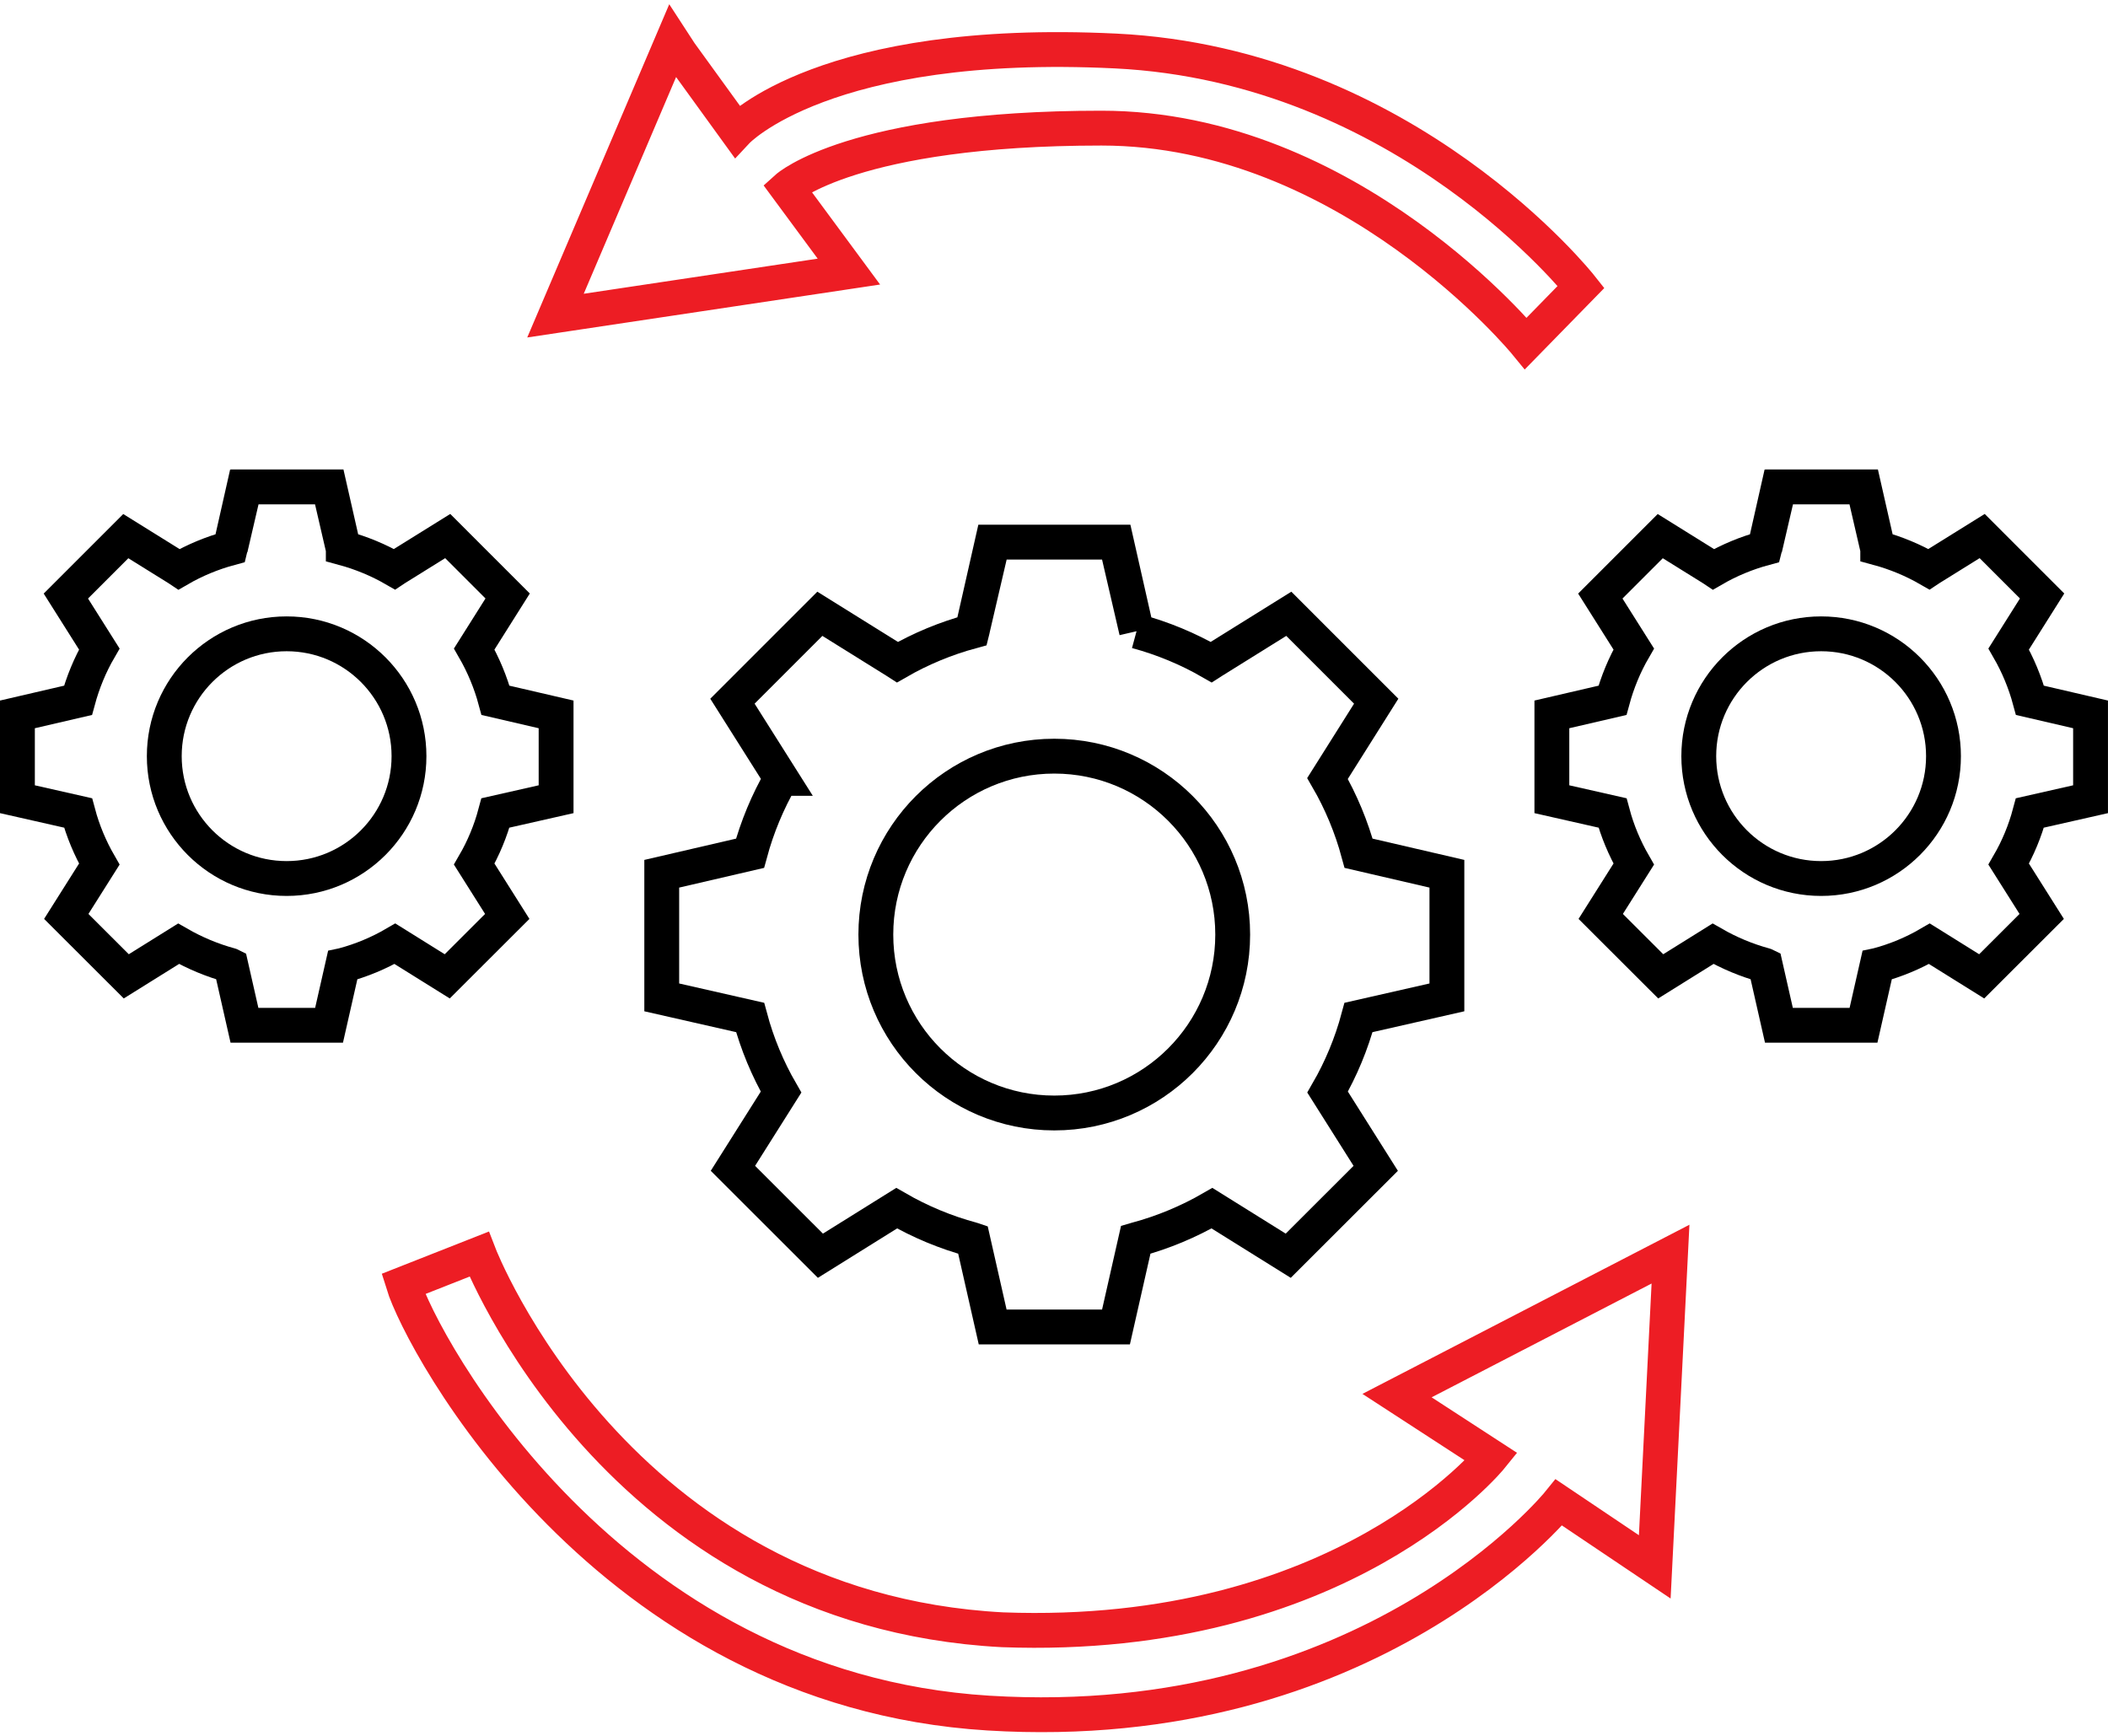 <svg width="363" height="299" viewBox="0 0 363 299" fill="none" xmlns="http://www.w3.org/2000/svg">
<path d="M181.547 191.675C198.517 191.675 212.273 177.919 212.273 160.949C212.273 143.979 198.517 130.222 181.547 130.222C164.577 130.222 150.82 143.979 150.82 160.949C150.82 177.919 164.577 191.675 181.547 191.675Z" stroke="black" stroke-width="6" stroke-miterlimit="10"/>
<path d="M195.715 108.707L192.16 93.365H170.868L167.534 108.099M195.715 108.707C200.267 109.939 204.583 111.737 208.567 114.034L208.803 113.882L221.932 105.705L236.984 120.757L228.6 134.066C230.91 138.051 232.723 142.395 233.954 146.946L249.158 150.474V171.765L233.94 175.224C232.723 179.762 230.924 184.078 228.614 188.076L236.901 201.205L221.835 216.257L208.706 208.067C204.68 210.391 200.308 212.231 195.715 213.463C195.674 213.476 195.577 213.504 195.577 213.504L192.174 228.528H170.938L167.534 213.504C167.493 213.49 167.437 213.463 167.396 213.463C162.803 212.231 158.431 210.391 154.405 208.067L141.276 216.257L126.211 201.205L134.497 188.076C132.187 184.078 130.389 179.762 129.171 175.224L113.953 171.765V150.474L129.157 146.946C130.389 142.395 132.201 138.051 134.511 134.052H134.525L126.128 120.757L141.179 105.705L154.308 113.882L154.544 114.034C158.528 111.737 162.844 109.939 167.396 108.707L167.437 108.541L167.534 108.099M195.715 108.707L195.688 108.541L192.257 93.365H170.965L167.534 108.099" stroke="black" stroke-width="6" stroke-miterlimit="10"/>
<path d="M49.359 151.294C60.996 151.294 70.429 141.861 70.429 130.224C70.429 118.587 60.996 109.154 49.359 109.154C37.722 109.154 28.289 118.587 28.289 130.224C28.289 141.861 37.722 151.294 49.359 151.294Z" stroke="black" stroke-width="6" stroke-miterlimit="10"/>
<path d="M59.071 94.391L56.636 83.863H42.027L39.745 93.976L39.675 94.281L39.648 94.391C36.521 95.235 33.56 96.466 30.835 98.044L30.669 97.933L21.663 92.33L11.342 102.65L17.097 111.767C15.506 114.507 14.275 117.495 13.431 120.608L3 123.029V137.638L13.445 140.004C14.275 143.116 15.52 146.077 17.097 148.816L11.411 157.823L21.746 168.143L30.752 162.526C33.519 164.117 36.507 165.376 39.661 166.234C39.689 166.234 39.731 166.248 39.758 166.262L42.096 176.568H56.664L59.002 166.262C59.002 166.262 59.071 166.248 59.099 166.234C62.253 165.39 65.255 164.131 68.008 162.526L77.015 168.143L87.349 157.823L81.663 148.816C83.254 146.077 84.485 143.116 85.315 140.004L95.76 137.638V123.029L85.329 120.608C84.485 117.481 83.24 114.507 81.663 111.767L87.418 102.637L77.098 92.316L68.091 97.919L67.925 98.03C65.186 96.453 62.226 95.221 59.113 94.377V94.267L56.747 83.849H42.138L39.786 93.962L39.717 94.267L39.689 94.377" stroke="black" stroke-width="6" stroke-miterlimit="10"/>
<path d="M313.601 151.294C325.238 151.294 334.671 141.861 334.671 130.224C334.671 118.587 325.238 109.154 313.601 109.154C301.965 109.154 292.531 118.587 292.531 130.224C292.531 141.861 301.965 151.294 313.601 151.294Z" stroke="black" stroke-width="6" stroke-miterlimit="10"/>
<path d="M323.306 94.391L320.871 83.863H306.262L303.979 93.976L303.91 94.281L303.882 94.391C300.755 95.235 297.795 96.466 295.069 98.044L294.903 97.933L285.897 92.33L275.577 102.65L281.332 111.767C279.741 114.507 278.51 117.495 277.666 120.608L267.234 123.029V137.638L277.679 140.004C278.51 143.116 279.755 146.077 281.332 148.816L275.646 157.823L285.98 168.143L294.986 162.526C297.753 164.117 300.742 165.376 303.896 166.234C303.924 166.234 303.965 166.248 303.993 166.262L306.331 176.568H320.899L323.237 166.262C323.237 166.262 323.306 166.248 323.333 166.234C326.488 165.39 329.49 164.131 332.243 162.526L341.249 168.143L351.583 157.823L345.898 148.816C347.488 146.077 348.72 143.116 349.55 140.004L359.995 137.638V123.029L349.564 120.608C348.72 117.481 347.475 114.507 345.898 111.767L351.653 102.637L341.332 92.316L332.326 97.919L332.16 98.03C329.421 96.453 326.46 95.221 323.347 94.377V94.267L320.982 83.849H306.372L304.02 93.962L303.951 94.267L303.924 94.377" stroke="black" stroke-width="6" stroke-miterlimit="10"/>
<path d="M115.799 7.082L95.656 54.354L146.18 46.773L135.527 32.344C135.527 32.344 146.899 22.065 189.662 22.065C232.424 22.065 262.75 59.141 262.75 59.141L272.268 49.402C272.268 49.402 242.192 11.232 192.111 8.783C142.03 6.335 126.881 22.59 126.881 22.59L117.132 9.13L115.799 7.082Z" stroke="#ED1D24" stroke-width="6" stroke-miterlimit="10"/>
<path d="M82.497 215.982C82.497 215.982 106.044 277.158 172.629 280.672C231.094 282.844 256.812 250.901 256.812 250.901L240.571 240.345L287.663 215.982L284.952 269.84L268.447 258.745C268.447 258.745 235.964 299.072 170.194 295.019C104.425 290.965 72.606 231.408 69.438 221.129L82.497 215.982Z" stroke="#ED1D24" stroke-width="6" stroke-miterlimit="10"/>
</svg>
